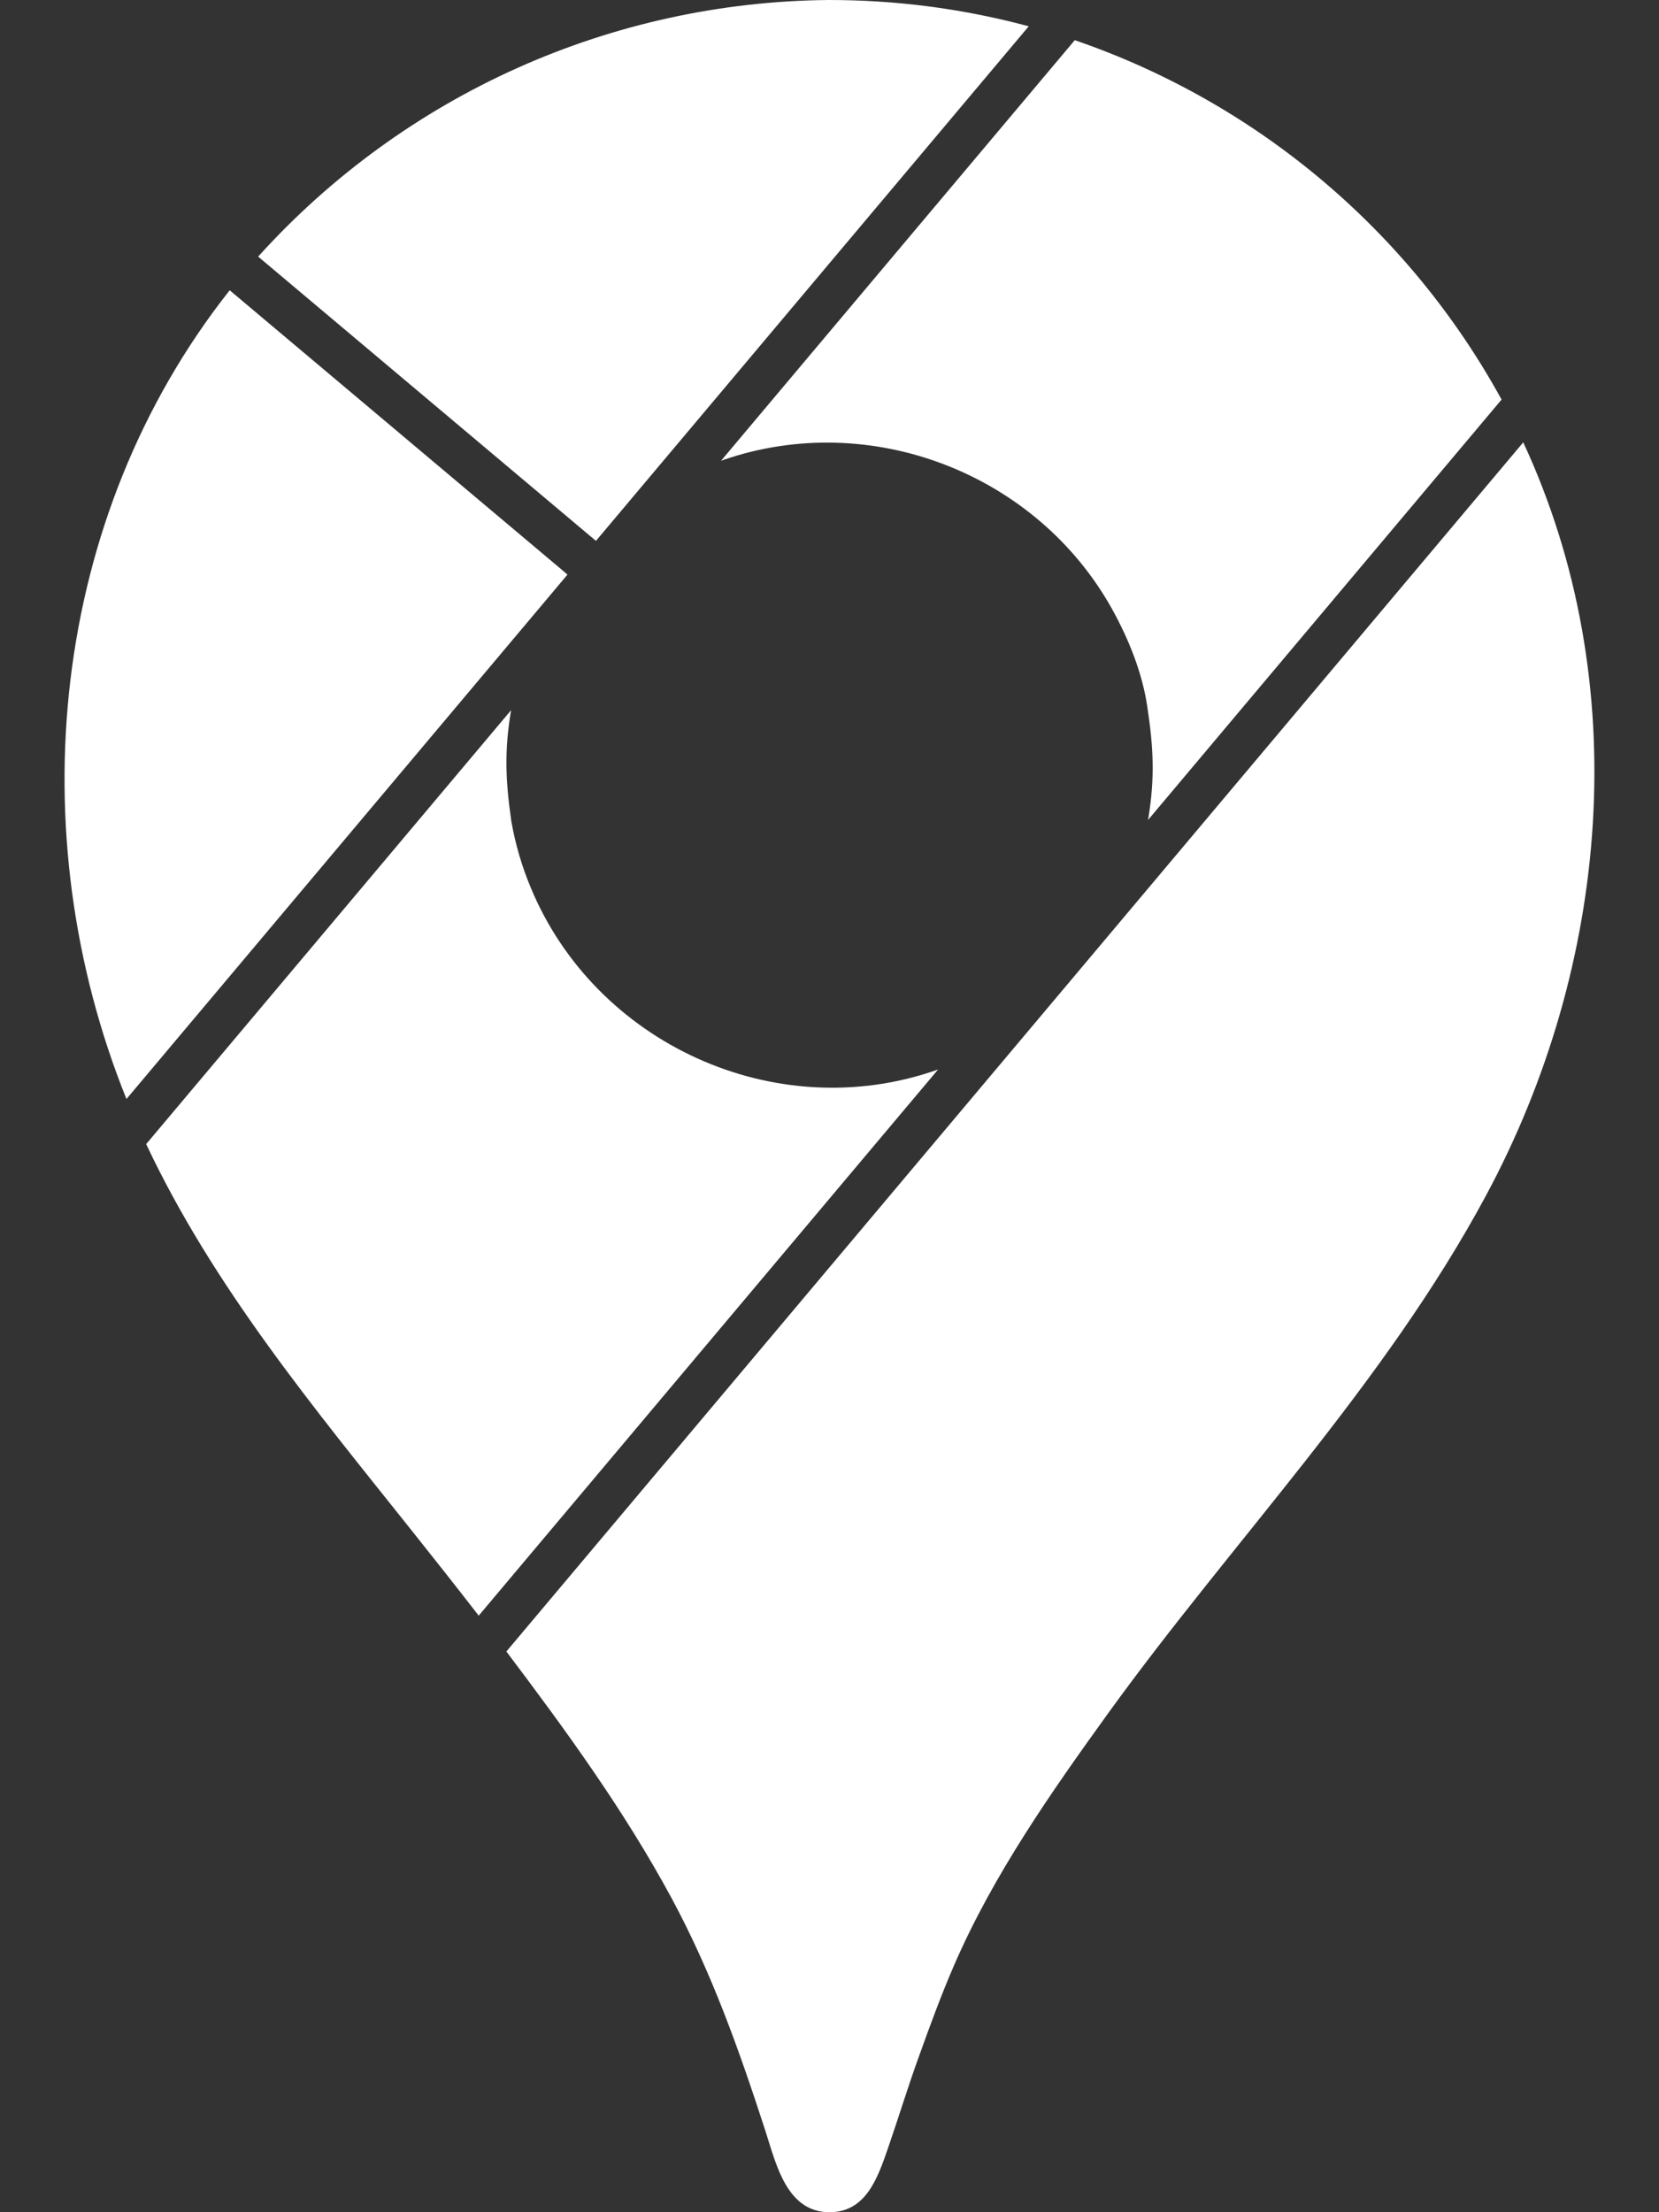 <svg width="18" height="24" viewBox="0 0 18 24" fill="none" xmlns="http://www.w3.org/2000/svg">
<rect x="0" y="0" width="18" height="24" fill="#333333" stroke="none"/>
<path d="M16.527 4.799C17.739 7.407 17.464 10.477 16.122 12.972C15.021 15.019 13.378 16.712 12.024 18.586C11.405 19.444 10.78 20.336 10.355 21.313C10.214 21.638 10.092 21.971 9.972 22.305C9.851 22.638 9.748 22.978 9.632 23.313C9.523 23.627 9.396 23.997 9.005 24H8.998C8.532 23.999 8.419 23.47 8.303 23.113C8.019 22.239 7.722 21.4 7.284 20.588C6.774 19.644 6.139 18.771 5.494 17.917L16.527 4.799ZM5.545 7.705L1.586 12.412C2.31 13.952 3.407 15.275 4.457 16.592C4.704 16.902 4.951 17.214 5.194 17.528L10.178 11.603L10.149 11.613C8.408 12.214 6.458 11.322 5.757 9.626C5.661 9.396 5.591 9.156 5.548 8.91C5.485 8.473 5.471 8.149 5.544 7.712L5.545 7.705ZM2.492 3.149L2.489 3.153C0.542 5.619 0.208 9.033 1.372 11.923L6.157 6.234L6.099 6.184L2.492 3.149ZM11.661 0.436L7.823 4.999C7.832 4.995 7.841 4.992 7.85 4.989C9.45 4.438 11.253 5.139 12.07 6.615C12.246 6.934 12.393 7.298 12.447 7.66C12.515 8.106 12.532 8.433 12.459 8.88L12.456 8.896L16.292 4.335C15.29 2.507 13.642 1.118 11.67 0.439L11.661 0.436ZM6.466 5.868L11.162 0.285L11.115 0.273C10.42 0.09 9.704 -0.001 8.986 1.62239e-05C7.823 0.011 6.674 0.262 5.612 0.738C4.551 1.214 3.599 1.905 2.817 2.766L2.801 2.784L6.466 5.868Z" fill="white"/>
</svg>
